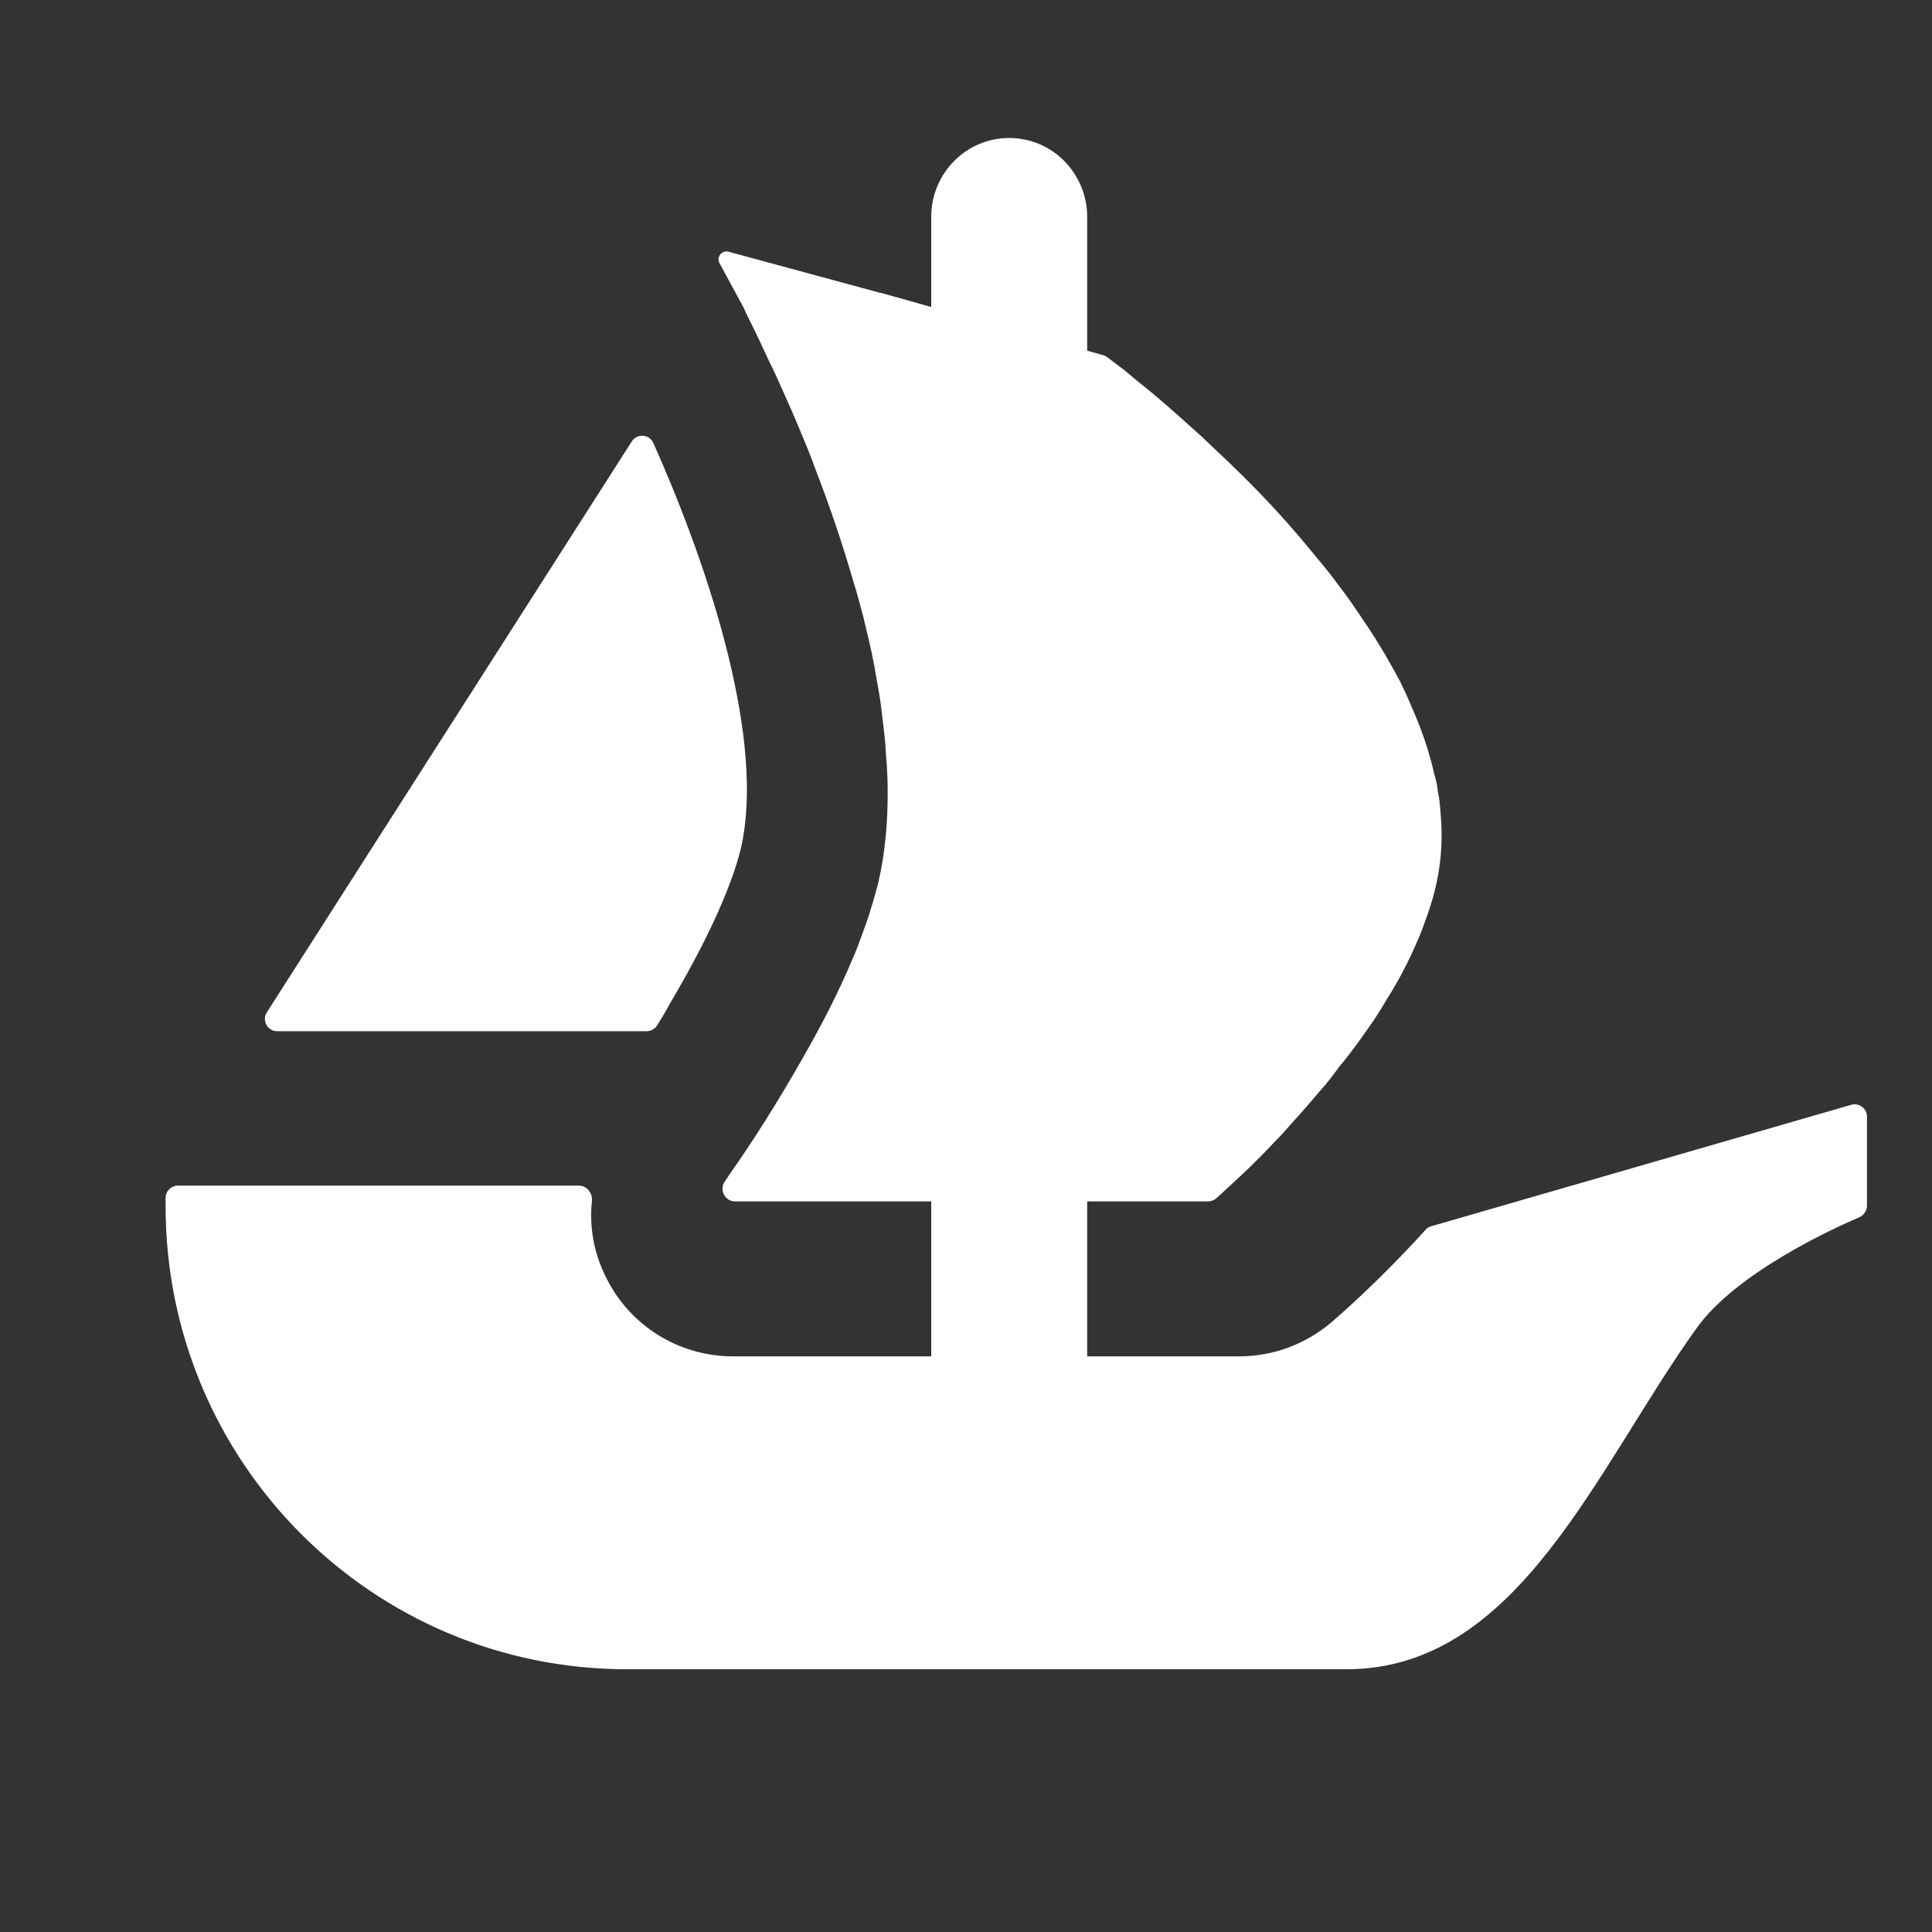 <svg xmlns="http://www.w3.org/2000/svg" width="100" height="100" fill="none" viewBox="15 15 70 70"><rect x="15" y="15" width="70" height="70" fill="#333333" stroke="none"/><path fill="#fff" d="M24.668 51.68L24.884 51.341L37.891 30.993C38.081 30.695 38.528 30.726 38.671 31.05C40.844 35.92 42.719 41.976 41.841 45.747C41.466 47.298 40.439 49.399 39.283 51.341C39.134 51.624 38.969 51.901 38.795 52.168C38.712 52.291 38.574 52.363 38.425 52.363H25.048C24.688 52.363 24.478 51.973 24.668 51.68Z"/><path fill="#fff" d="M82.644 55.461V58.682C82.644 58.867 82.531 59.031 82.367 59.103C81.36 59.535 77.913 61.117 76.48 63.11C72.822 68.201 70.028 75.48 63.781 75.48H37.721C28.485 75.48 21 67.97 21 58.702V58.404C21 58.158 21.2 57.958 21.447 57.958H35.974C36.262 57.958 36.473 58.225 36.447 58.507C36.344 59.452 36.519 60.418 36.966 61.297C37.829 63.048 39.617 64.143 41.548 64.143H48.74V58.528H41.63C41.266 58.528 41.05 58.106 41.261 57.809C41.337 57.69 41.425 57.567 41.517 57.428C42.19 56.473 43.151 54.988 44.106 53.298C44.759 52.158 45.391 50.94 45.899 49.718C46.002 49.497 46.084 49.271 46.166 49.05C46.305 48.66 46.449 48.295 46.552 47.93C46.654 47.622 46.736 47.298 46.819 46.995C47.06 45.957 47.163 44.858 47.163 43.718C47.163 43.271 47.142 42.803 47.101 42.356C47.081 41.868 47.019 41.38 46.957 40.892C46.916 40.461 46.839 40.034 46.757 39.587C46.654 38.935 46.511 38.288 46.346 37.635L46.29 37.389C46.166 36.942 46.064 36.516 45.92 36.069C45.514 34.666 45.047 33.3 44.553 32.021C44.373 31.512 44.168 31.024 43.962 30.536C43.66 29.802 43.351 29.134 43.069 28.502C42.925 28.214 42.802 27.952 42.678 27.685C42.54 27.382 42.396 27.079 42.252 26.791C42.149 26.57 42.031 26.365 41.949 26.159L41.07 24.536C40.947 24.315 41.153 24.053 41.394 24.12L46.891 25.61H46.906C46.916 25.61 46.922 25.615 46.927 25.615L47.651 25.815L48.447 26.041L48.74 26.123V22.856C48.74 21.279 50.004 20 51.565 20C52.346 20 53.055 20.319 53.564 20.837C54.072 21.356 54.391 22.065 54.391 22.856V27.706L54.976 27.87C55.023 27.885 55.069 27.906 55.11 27.937C55.254 28.045 55.459 28.204 55.721 28.399C55.927 28.563 56.148 28.764 56.415 28.969C56.944 29.396 57.576 29.945 58.269 30.577C58.454 30.736 58.634 30.901 58.798 31.065C59.692 31.897 60.694 32.873 61.649 33.952C61.916 34.255 62.178 34.563 62.446 34.887C62.713 35.216 62.995 35.539 63.242 35.863C63.566 36.295 63.915 36.742 64.218 37.209C64.362 37.43 64.526 37.656 64.665 37.877C65.055 38.468 65.399 39.079 65.728 39.69C65.867 39.973 66.011 40.281 66.134 40.584C66.499 41.401 66.786 42.233 66.971 43.065C67.028 43.245 67.069 43.44 67.09 43.615V43.656C67.151 43.903 67.172 44.165 67.192 44.432C67.274 45.285 67.233 46.137 67.048 46.995C66.971 47.36 66.869 47.704 66.745 48.069C66.622 48.418 66.499 48.783 66.34 49.127C66.031 49.841 65.666 50.555 65.235 51.223C65.096 51.469 64.932 51.731 64.767 51.978C64.588 52.24 64.403 52.487 64.238 52.728C64.012 53.036 63.771 53.36 63.524 53.648C63.303 53.951 63.078 54.254 62.831 54.521C62.487 54.927 62.158 55.312 61.814 55.682C61.608 55.923 61.387 56.17 61.161 56.391C60.941 56.637 60.714 56.858 60.509 57.064C60.165 57.408 59.877 57.675 59.636 57.896L59.071 58.415C58.988 58.487 58.88 58.528 58.767 58.528H54.391V64.143H59.898C61.13 64.143 62.302 63.706 63.247 62.904C63.571 62.622 64.983 61.399 66.653 59.555C66.709 59.493 66.781 59.447 66.864 59.427L82.074 55.029C82.357 54.947 82.644 55.163 82.644 55.461Z"/></svg>
